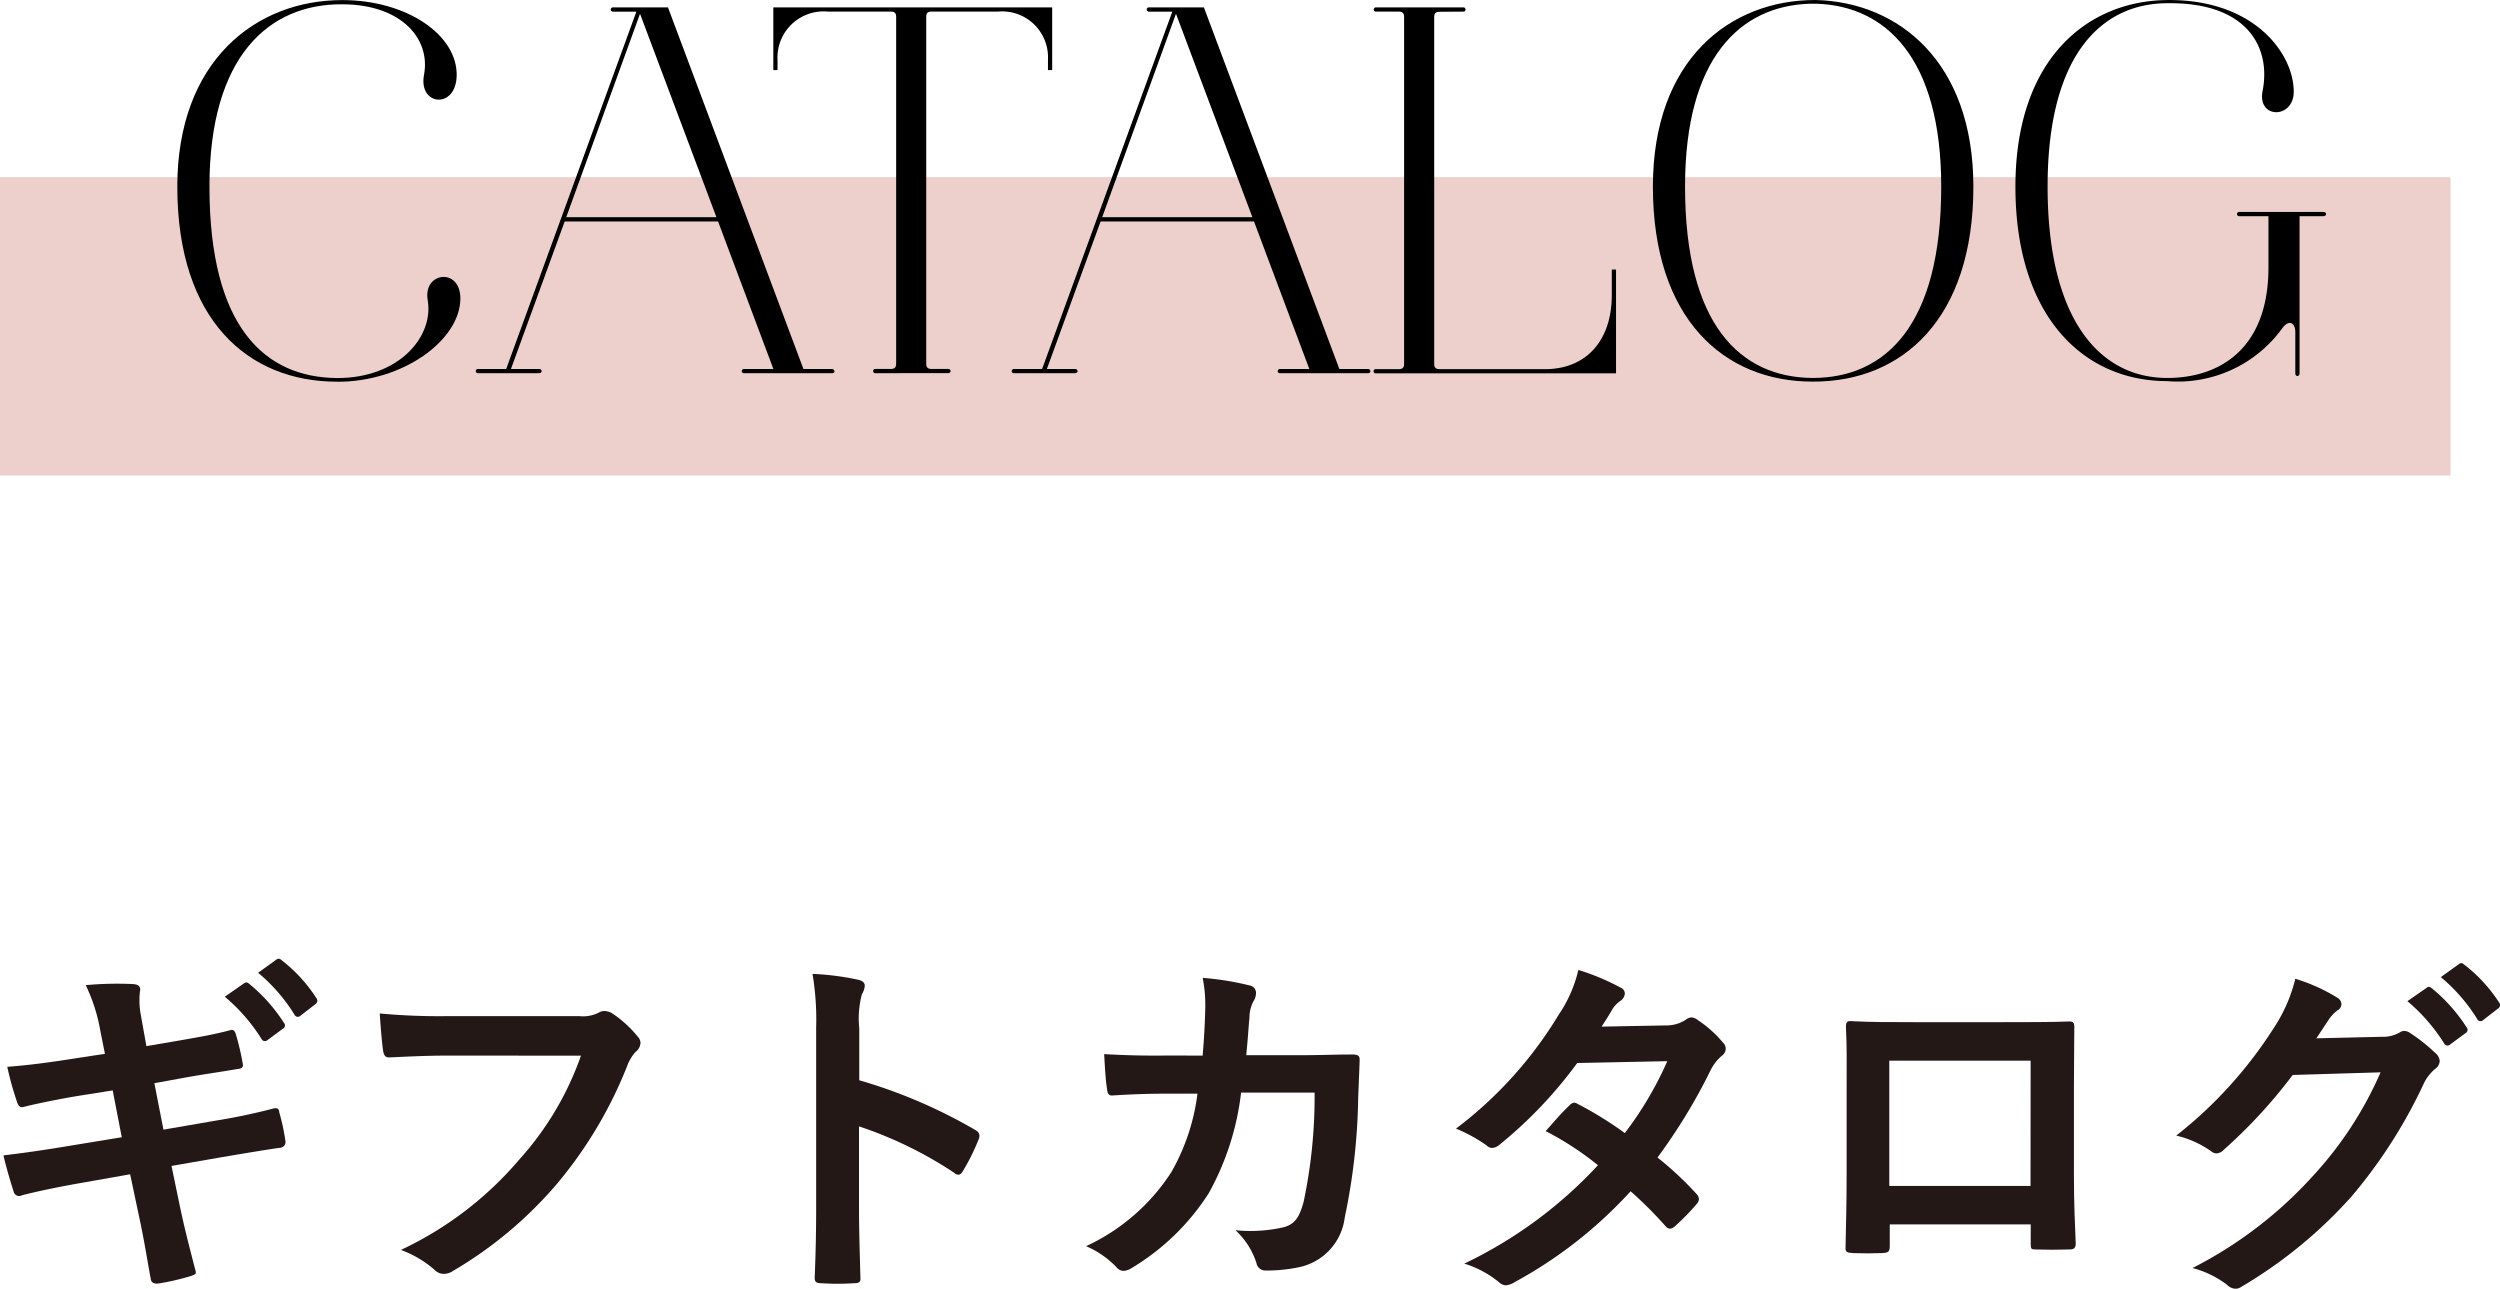 <svg xmlns="http://www.w3.org/2000/svg" width="94.877" height="48.906"><path fill="#edcfcc" d="M0 0h93v11.323H0z" data-name="長方形 98" style="isolation:isolate" transform="translate(0 6.724)"/><g fill="#231815"><path d="M3.806 39.11a6.6 6.6 0 0 0-.552-1.723 12.921 12.921 0 0 1 1.792-.041c.179.014.275.068.275.206a2.981 2.981 0 0 0 .028.992l.207 1.158 1.13-.193c.785-.138 1.391-.234 2.107-.427.069 0 .124.055.152.152a9.361 9.361 0 0 1 .276 1.184c0 .1-.07.138-.207.151-.634.111-1.254.194-1.943.318l-1.213.221.345 1.763 2-.345a22.661 22.661 0 0 0 2.163-.455c.179-.041.221.014.235.153a7.894 7.894 0 0 1 .234 1.1.218.218 0 0 1-.207.235c-.413.055-1.24.193-2.219.358l-1.9.331.317 1.529c.193.923.427 1.8.607 2.495.013.068-.056.109-.18.151a9.264 9.264 0 0 1-1.254.289c-.179.014-.262-.055-.275-.165-.1-.51-.248-1.475-.441-2.356l-.344-1.626-1.874.331c-.937.165-1.709.33-2.233.467a.214.214 0 0 1-.316-.151 17.58 17.58 0 0 1-.386-1.364c.84-.1 1.57-.206 2.562-.372l1.929-.317-.344-1.777-1.3.206c-.758.124-1.681.317-2.053.414-.138.041-.207 0-.262-.138a11.753 11.753 0 0 1-.386-1.378c.744-.055 1.5-.151 2.452-.3l1.254-.193Zm5.456-1.792c.069-.055.124-.042.207.028a6.333 6.333 0 0 1 1.308 1.473.139.139 0 0 1-.041.221l-.579.428a.144.144 0 0 1-.234-.042 6.81 6.81 0 0 0-1.392-1.6Zm1.226-.9c.083-.055.124-.041.207.028A5.755 5.755 0 0 1 12 37.869a.16.16 0 0 1-.041.248l-.552.427a.141.141 0 0 1-.234-.041 6.52 6.52 0 0 0-1.378-1.585Z" data-name="パス 71"/><path d="M17.071 40.06c-.9 0-1.681.042-2.273.069-.18.014-.235-.083-.262-.275-.042-.276-.1-.993-.124-1.392a24.374 24.374 0 0 0 2.646.1h4.919a1.317 1.317 0 0 0 .757-.138.392.392 0 0 1 .206-.055.677.677 0 0 1 .262.069 4.235 4.235 0 0 1 1.006.91.344.344 0 0 1 .1.234.469.469 0 0 1-.193.344 1.659 1.659 0 0 0-.317.538 16.251 16.251 0 0 1-2.673 4.478 15.44 15.44 0 0 1-3.913 3.279.664.664 0 0 1-.372.124.486.486 0 0 1-.345-.151 4.053 4.053 0 0 0-1.281-.758 13.328 13.328 0 0 0 4.506-3.445 11.607 11.607 0 0 0 2.328-3.927Z" data-name="パス 72"/><path d="M32.61 40.997a19.453 19.453 0 0 1 4.382 1.874c.152.082.22.179.152.359a8.249 8.249 0 0 1-.593 1.2c-.055.1-.111.151-.179.151a.21.21 0 0 1-.152-.068 15.209 15.209 0 0 0-3.62-1.766v3.045c0 .9.027 1.708.054 2.7.014.166-.054.207-.248.207a8.953 8.953 0 0 1-1.226 0c-.193 0-.262-.041-.262-.207.042-1.019.056-1.832.056-2.714v-6.779a10.544 10.544 0 0 0-.138-2.039 10.161 10.161 0 0 1 1.722.22c.193.042.261.124.261.234a.735.735 0 0 1-.109.318 3.559 3.559 0 0 0-.1 1.294Z" data-name="パス 73"/><path d="M45.642 40.06c.054-.675.083-1.117.1-1.86a5.277 5.277 0 0 0-.1-1.089 10.689 10.689 0 0 1 1.791.29.285.285 0 0 1 .234.29.609.609 0 0 1-.069.261 1.275 1.275 0 0 0-.179.648c-.041.44-.055.771-.124 1.446h2.1c.633 0 1.281-.027 1.915-.027.22 0 .289.041.289.193 0 .179-.028.73-.055 1.46a23.534 23.534 0 0 1-.51 4.533 2.2 2.2 0 0 1-1.626 1.861 5.811 5.811 0 0 1-1.391.151.335.335 0 0 1-.331-.275 2.887 2.887 0 0 0-.8-1.254 5.645 5.645 0 0 0 1.874-.124c.372-.124.551-.345.716-.965a19.33 19.33 0 0 0 .414-4.133H47.1a10.285 10.285 0 0 1-1.227 3.816 8.867 8.867 0 0 1-2.921 2.838.62.62 0 0 1-.317.111.353.353 0 0 1-.262-.138 3.5 3.5 0 0 0-1.157-.8 7.677 7.677 0 0 0 3.238-2.811 8 8 0 0 0 .991-2.976h-1.239c-.676 0-1.337.027-1.984.068-.138.014-.194-.068-.207-.233-.055-.331-.083-.827-.111-1.337a32.72 32.72 0 0 0 2.287.055Z" data-name="パス 74"/><path d="M63.206 38.916a1.363 1.363 0 0 0 .758-.206.4.4 0 0 1 .234-.1.466.466 0 0 1 .248.111 4.443 4.443 0 0 1 .937.84.336.336 0 0 1 .11.248.348.348 0 0 1-.151.261 1.719 1.719 0 0 0-.413.525 21.567 21.567 0 0 1-2.026 3.334 12.354 12.354 0 0 1 1.488 1.391.275.275 0 0 1 .083.194.266.266 0 0 1-.083.178 8.552 8.552 0 0 1-.854.869.291.291 0 0 1-.166.069.24.24 0 0 1-.151-.083 15.174 15.174 0 0 0-1.337-1.337 16.768 16.768 0 0 1-4.395 3.445.748.748 0 0 1-.344.124.418.418 0 0 1-.262-.124 3.921 3.921 0 0 0-1.31-.7 16.739 16.739 0 0 0 5.072-3.734 11.577 11.577 0 0 0-1.985-1.295c.3-.331.593-.689.909-.979a.266.266 0 0 1 .18-.1.37.37 0 0 1 .138.054 13.915 13.915 0 0 1 1.777 1.1 13.309 13.309 0 0 0 1.612-2.729l-3.418.07a16.6 16.6 0 0 1-2.948 3.1.488.488 0 0 1-.275.124.314.314 0 0 1-.221-.1 5.826 5.826 0 0 0-1.157-.634 15.37 15.37 0 0 0 3.9-4.326 5.078 5.078 0 0 0 .744-1.695 8.735 8.735 0 0 1 1.613.675.243.243 0 0 1 .151.221.37.37 0 0 1-.166.275 1.164 1.164 0 0 0-.289.289c-.11.194-.192.331-.427.69Z" data-name="パス 75"/><path d="M71.718 46.467v.813c0 .235-.055.262-.3.276-.345.013-.744.013-1.089 0-.234-.014-.3-.041-.289-.207.014-.716.041-1.7.041-2.742v-3.375c0-.745.014-1.489-.027-2.289 0-.137.054-.192.151-.192.731.041 1.543.041 2.467.041h3.279c.9 0 1.943 0 2.59-.027.152 0 .193.069.18.275 0 .676-.014 1.42-.014 2.233v3.293c0 1.2.041 1.874.068 2.618 0 .192-.068.234-.261.234-.413.014-.855.014-1.268 0-.165 0-.179-.027-.179-.221v-.73Zm5.346-6.214H71.7v4.754h5.36Z" data-name="パス 76"/><path d="M90.385 39.347a1.276 1.276 0 0 0 .689-.166.278.278 0 0 1 .179-.055.406.406 0 0 1 .221.083 6.415 6.415 0 0 1 .936.743.45.45 0 0 1 .18.318.4.4 0 0 1-.166.289 1.654 1.654 0 0 0-.454.593 19.013 19.013 0 0 1-2.729 4.257 17.5 17.5 0 0 1-4.188 3.431.376.376 0 0 1-.221.069.484.484 0 0 1-.317-.152 3.66 3.66 0 0 0-1.309-.634 15.849 15.849 0 0 0 4.588-3.513 14.027 14.027 0 0 0 2.55-3.914l-3.335.1a19.228 19.228 0 0 1-2.6 2.825.43.43 0 0 1-.29.152.333.333 0 0 1-.206-.083 3.749 3.749 0 0 0-1.323-.593 16.345 16.345 0 0 0 3.707-4.092 5.88 5.88 0 0 0 .812-1.86 6.791 6.791 0 0 1 1.613.73.29.29 0 0 1 .137.235.275.275 0 0 1-.151.234 1.491 1.491 0 0 0-.345.372c-.151.233-.289.441-.455.689Zm1.709-1.86c.068-.056.124-.041.206.027a6.319 6.319 0 0 1 1.309 1.474.139.139 0 0 1-.042.221l-.578.427a.144.144 0 0 1-.234-.041 6.842 6.842 0 0 0-1.392-1.6Zm1.225-.9c.083-.056.124-.042.207.027a5.756 5.756 0 0 1 1.309 1.419.159.159 0 0 1-.041.248l-.551.428a.141.141 0 0 1-.234-.042 6.537 6.537 0 0 0-1.378-1.584Z" data-name="パス 77"/></g><g style="isolation:isolate"><path d="M12.79 14.485c-3.36 0-6.061-2.321-6.061-7.4 0-4.781 2.98-7.082 6.261-7.082 2.441 0 4.381 1.32 4.341 2.881-.04 1.281-1.46 1.121-1.24-.039.26-1.361-.841-2.662-3.061-2.682h-.04C10.209.144 7.949 2.124 7.949 7.085c0 5.361 2.121 7.242 4.841 7.262h.02c2.321 0 3.661-1.561 3.421-2.961-.18-1.08 1.26-1.24 1.24-.039-.02 1.558-2.16 3.141-4.661 3.141Z" data-name="パス 104"/><path d="M23.25.281h2.1l5.141 13.723h1.08c.12 0 .14.16 0 .16H28.23a.08.08 0 0 1 0-.16h1.121l-2.1-5.6H21.43l-2.04 5.6h1.06c.14 0 .14.16 0 .16h-2.3a.081.081 0 1 1 0-.16h1.06l2.1-5.762 2.841-7.8h-.9a.081.081 0 0 1-.001-.161Zm-1.761 7.961h5.7l-2.9-7.72Z" data-name="パス 105"/><path d="M29.508 2.281v.379h-.16V.281h10.583V2.66h-.16v-.4a1.742 1.742 0 0 0-1.9-1.82h-2.52c-.141 0-.2.058-.2.2v13.162c0 .14.06.2.2.2h.62c.14 0 .14.16 0 .16H33.23a.081.081 0 1 1 0-.16h.58c.14 0 .2-.061.2-.2V.641c0-.141-.06-.2-.2-.2h-2.38a1.752 1.752 0 0 0-1.922 1.84Z" data-name="パス 106"/><path d="M43.589.281h2.1l5.141 13.723h1.08c.12 0 .14.16 0 .16h-3.34a.08.08 0 0 1 0-.16h1.12l-2.1-5.6h-5.821l-2.04 5.6h1.06c.14 0 .14.16 0 .16h-2.3a.081.081 0 1 1 0-.16h1.06l2.1-5.762 2.841-7.8h-.9a.081.081 0 0 1-.001-.161Zm-1.76 7.961h5.7l-2.9-7.72Z" data-name="パス 107"/><path d="M54.629.447c-.14 0-.2.058-.2.2v13.162c0 .14.06.2.2.2h4.1c1.46-.041 2.44-1.061 2.44-2.82v-.961h.161v3.941h-9.123a.08.08 0 0 1 0-.16h.88c.141 0 .2-.061.2-.2V.641c0-.141-.06-.2-.2-.2h-.88a.081.081 0 0 1 0-.161h3.321a.081.081 0 1 1 0 .161Z" data-name="パス 108"/><path d="M62.729 7.082C62.729 2.24 65.669 0 68.89 0h.02c3.14.08 5.981 2.342 5.981 7.082 0 5.022-2.7 7.4-6.061 7.4h-.04c-3.361.003-6.061-2.378-6.061-7.4Zm10.942 0c0-4.9-2.121-6.861-4.741-6.941h-.241c-2.64.08-4.74 2.041-4.74 6.941 0 5.281 2.12 7.242 4.841 7.262h.04c2.72-.02 4.841-1.981 4.841-7.262Z" data-name="パス 109"/><path d="M77.708 7.082c0 5.022 1.961 7.262 4.542 7.262 1.96 0 3.84-1.08 3.84-4.2v-1.94h-1.1a.081.081 0 1 1 0-.16h3.18c.141 0 .141.16 0 .16h-.9v5.961c0 .139-.161.139-.161 0v-1.56c0-.381-.259-.481-.5-.141a4.89 4.89 0 0 1-4.36 2c-3.181 0-5.762-2.459-5.762-7.381 0-4.9 2.781-7.082 5.822-7.082h.02c3.24 0 4.72 2.041 4.72 3.481 0 1.041-1.4 1.041-1.18-.039.32-1.641-.58-3.342-3.56-3.321-2.54-.022-4.601 1.939-4.601 6.96Z" data-name="パス 110"/></g></svg>